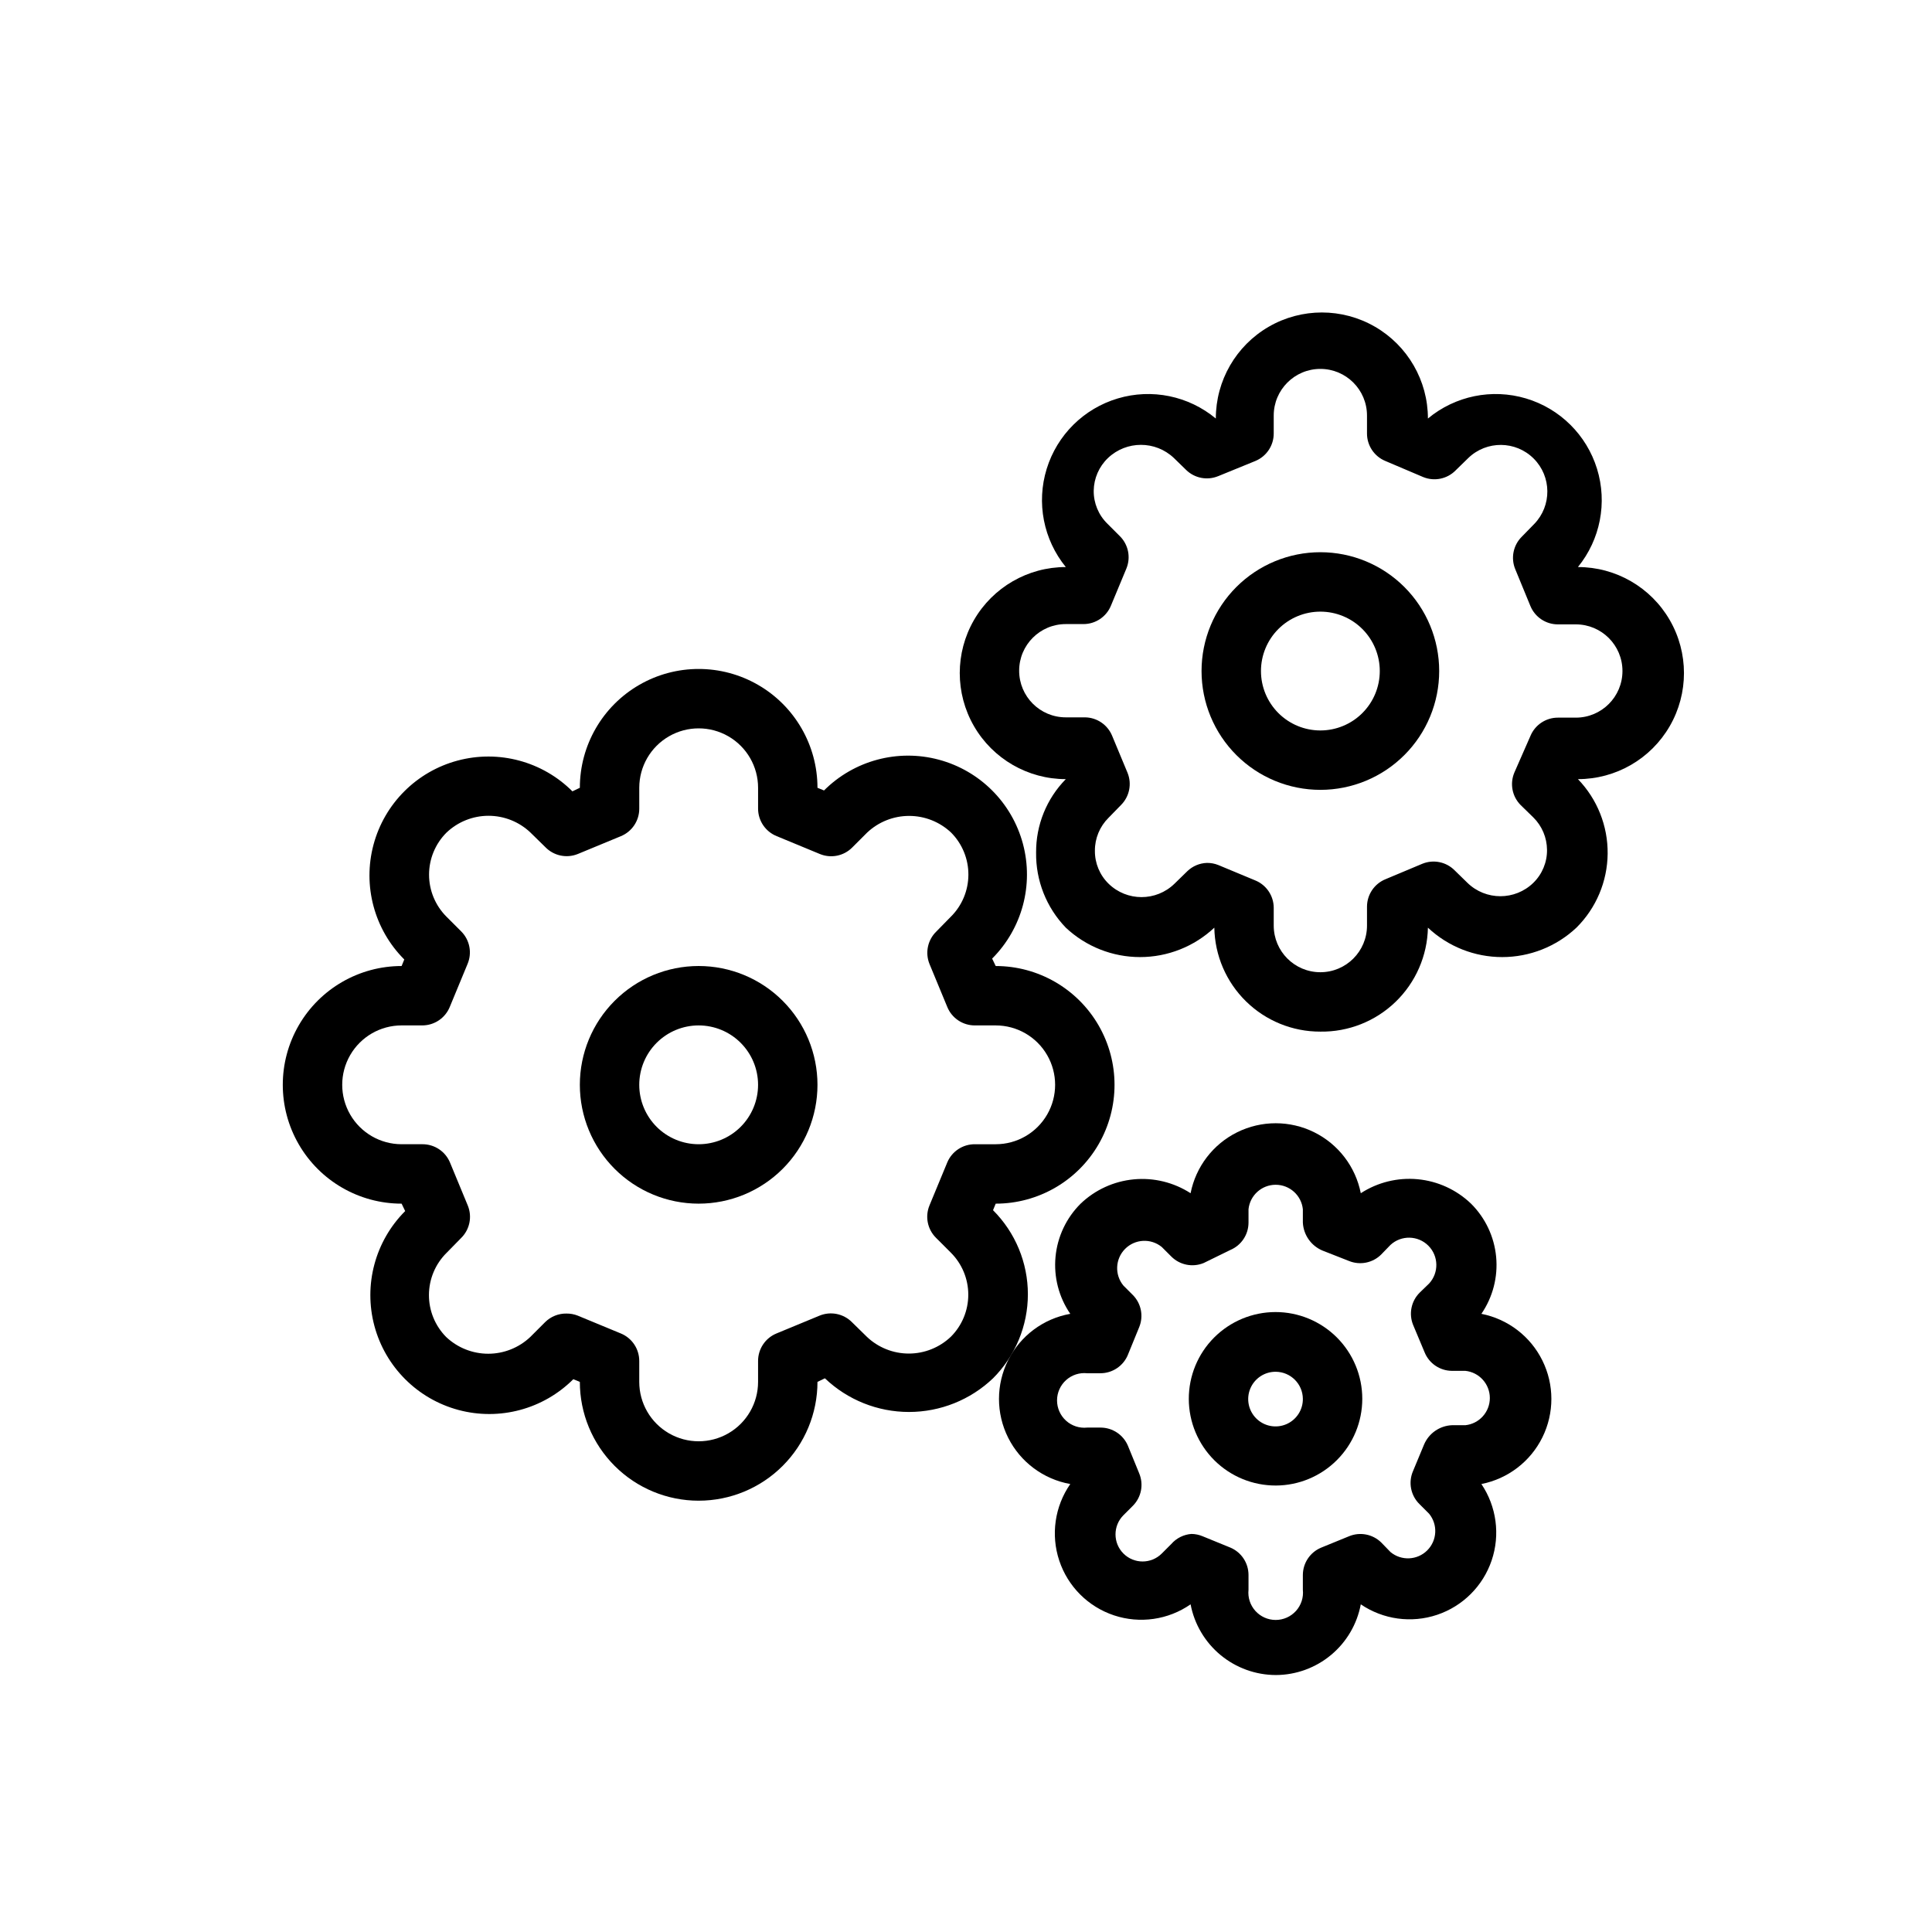 <?xml version="1.0" encoding="UTF-8"?>
<!-- Uploaded to: ICON Repo, www.svgrepo.com, Generator: ICON Repo Mixer Tools -->
<svg fill="#000000" width="800px" height="800px" version="1.1" viewBox="144 144 512 512" xmlns="http://www.w3.org/2000/svg">
 <g>
  <path d="m329.15 541.7c-8.348 0-16.359-3.316-22.262-9.223-5.906-5.906-9.223-13.914-9.223-22.266l-1.73-0.707h-0.004c-7.957 7.957-19.559 11.066-30.43 8.152-10.875-2.914-19.367-11.406-22.281-22.277-2.91-10.871 0.195-22.473 8.156-30.434l-0.945-1.965c-11.25 0-21.645-6.004-27.27-15.746-5.625-9.742-5.625-21.746 0-31.488 5.625-9.742 16.02-15.742 27.27-15.742l0.707-1.73v-0.004c-7.957-7.957-11.066-19.559-8.152-30.43 2.914-10.875 11.406-19.367 22.277-22.277 10.871-2.914 22.473 0.191 30.434 8.152l1.969-0.945c0-11.25 6-21.645 15.742-27.27s21.746-5.625 31.488 0c9.742 5.625 15.742 16.02 15.742 27.27l1.73 0.707 0.004 0.004c7.957-7.961 19.559-11.07 30.43-8.156 10.875 2.914 19.367 11.406 22.281 22.277 2.91 10.875-0.195 22.473-8.156 30.434l0.945 1.969c11.25 0 21.645 6 27.27 15.742 5.625 9.742 5.625 21.746 0 31.488-5.625 9.742-16.02 15.746-27.27 15.746l-0.707 1.73h-0.004c5.914 5.906 9.238 13.922 9.238 22.277s-3.324 16.371-9.238 22.277c-6 5.727-13.98 8.922-22.277 8.922-8.297 0-16.273-3.195-22.277-8.922l-1.969 0.945c0 8.352-3.316 16.359-9.223 22.266-5.902 5.906-13.914 9.223-22.266 9.223zm-35.031-49.594h0.004c1.023-0.012 2.039 0.176 2.988 0.551l11.414 4.723h0.004c2.965 1.219 4.894 4.113 4.879 7.32v5.512c0 5.625 3 10.82 7.871 13.633s10.875 2.812 15.746 0c4.871-2.812 7.871-8.008 7.871-13.633v-5.512c-0.016-3.207 1.914-6.102 4.879-7.32l11.414-4.723c2.949-1.211 6.336-0.527 8.582 1.73l3.938 3.856v0.004c3 2.863 6.988 4.461 11.137 4.461s8.137-1.598 11.141-4.461c2.957-2.953 4.617-6.961 4.617-11.141 0-4.176-1.66-8.184-4.617-11.137l-3.938-3.938c-2.262-2.246-2.945-5.633-1.73-8.582l4.723-11.414c1.242-2.934 4.133-4.828 7.32-4.801h5.512c5.625 0 10.82-3 13.633-7.871s2.812-10.875 0-15.746c-2.812-4.871-8.008-7.871-13.633-7.871h-5.512c-3.207 0.016-6.102-1.914-7.32-4.879l-4.723-11.414c-1.195-2.965-0.477-6.356 1.809-8.582l3.856-3.938h0.004c2.957-2.938 4.625-6.93 4.644-11.098 0.023-4.184-1.621-8.207-4.566-11.18-3.012-2.844-6.996-4.43-11.141-4.43-4.141 0-8.125 1.586-11.137 4.43l-3.938 3.938c-2.246 2.262-5.633 2.945-8.578 1.73l-11.414-4.723c-3-1.195-4.965-4.094-4.961-7.32v-5.512c0-5.625-3-10.82-7.871-13.633-4.871-2.812-10.875-2.812-15.746 0s-7.871 8.008-7.871 13.633v5.512c0.016 3.207-1.914 6.102-4.879 7.32l-11.414 4.723h-0.004c-2.961 1.195-6.352 0.477-8.578-1.809l-3.938-3.856v-0.004c-3-2.863-6.988-4.461-11.137-4.461-4.148 0-8.137 1.598-11.141 4.461-2.957 2.953-4.617 6.961-4.617 11.141 0 4.176 1.66 8.184 4.617 11.137l3.938 3.938c2.234 2.262 2.887 5.648 1.652 8.582l-4.723 11.414c-1.207 2.938-4.066 4.863-7.242 4.879h-5.512c-5.625 0-10.82 3-13.633 7.871-2.812 4.871-2.812 10.875 0 15.746s8.008 7.871 13.633 7.871h5.512c3.207-0.016 6.102 1.914 7.32 4.879l4.723 11.414v0.004c1.191 2.961 0.477 6.352-1.809 8.578l-3.856 3.938h-0.004c-2.957 2.938-4.625 6.93-4.644 11.098-0.023 4.188 1.621 8.207 4.566 11.18 3.012 2.844 6.996 4.43 11.141 4.43 4.141 0 8.125-1.586 11.137-4.43l3.938-3.938c1.504-1.492 3.547-2.316 5.668-2.281z"/>
  <path d="m329.15 462.98c-8.348 0-16.359-3.32-22.262-9.223-5.906-5.906-9.223-13.918-9.223-22.266 0-8.352 3.316-16.363 9.223-22.266 5.902-5.906 13.914-9.223 22.262-9.223 8.352 0 16.363 3.316 22.266 9.223 5.906 5.902 9.223 13.914 9.223 22.266 0 8.348-3.316 16.359-9.223 22.266-5.902 5.902-13.914 9.223-22.266 9.223zm0-47.23v-0.004c-4.172 0-8.18 1.66-11.133 4.613-2.949 2.949-4.609 6.957-4.609 11.133s1.66 8.18 4.609 11.133c2.953 2.949 6.961 4.609 11.133 4.609 4.176 0 8.184-1.66 11.133-4.609 2.953-2.953 4.613-6.957 4.613-11.133s-1.66-8.184-4.613-11.133c-2.949-2.953-6.957-4.613-11.133-4.613z"/>
  <path d="m482.11 587.9c-5.356-0.012-10.539-1.891-14.664-5.309-4.121-3.418-6.926-8.164-7.93-13.426-5.93 4.117-13.453 5.199-20.301 2.918-6.848-2.277-12.223-7.652-14.5-14.5-2.281-6.848-1.199-14.371 2.918-20.301-7.117-1.266-13.223-5.82-16.465-12.281-3.238-6.465-3.238-14.078 0-20.539 3.242-6.465 9.348-11.02 16.465-12.285-3.031-4.422-4.414-9.766-3.91-15.102s2.863-10.328 6.664-14.102c3.84-3.668 8.801-5.934 14.086-6.434s10.586 0.797 15.043 3.676c1.383-7.019 5.957-13 12.371-16.168 6.418-3.168 13.945-3.168 20.363 0 6.414 3.168 10.988 9.148 12.371 16.168 4.465-2.898 9.781-4.207 15.082-3.707s10.277 2.777 14.125 6.465c3.801 3.773 6.16 8.766 6.664 14.102 0.504 5.336-0.879 10.68-3.91 15.102 7.023 1.383 13 5.957 16.168 12.375 3.172 6.414 3.172 13.941 0 20.359-3.168 6.414-9.145 10.988-16.168 12.371 4.016 5.949 5.023 13.438 2.723 20.234-2.301 6.801-7.648 12.137-14.453 14.422-6.809 2.285-14.289 1.258-20.23-2.773-0.988 5.254-3.777 10-7.887 13.418-4.109 3.418-9.281 5.301-14.625 5.316zm-22.355-37.391h-0.004c1.031 0.012 2.047 0.227 2.992 0.629l7.32 2.992c2.91 1.23 4.801 4.082 4.805 7.242v3.938c-0.215 2.039 0.445 4.074 1.82 5.602 1.375 1.523 3.328 2.394 5.379 2.394 2.055 0 4.008-0.871 5.383-2.394 1.375-1.527 2.035-3.562 1.82-5.602v-3.938c0.016-3.18 1.941-6.035 4.883-7.242l7.32-2.992c2.934-1.23 6.316-0.578 8.582 1.652l2.441 2.519h-0.004c2.871 2.383 7.082 2.195 9.727-0.43 2.648-2.629 2.867-6.836 0.508-9.723l-2.519-2.519c-2.363-2.289-3.051-5.805-1.73-8.816l2.914-7.008c1.27-2.988 4.152-4.981 7.398-5.117h3.543c3.688-0.387 6.488-3.496 6.488-7.203 0-3.707-2.801-6.816-6.488-7.203h-3.543c-3.18-0.016-6.035-1.941-7.242-4.879l-3.07-7.32c-1.176-2.926-0.496-6.273 1.73-8.504l2.519-2.441v0.004c2.633-2.859 2.543-7.285-0.203-10.031-2.746-2.746-7.172-2.836-10.031-0.203l-2.441 2.519h0.004c-2.246 2.258-5.637 2.941-8.582 1.73l-7.008-2.754c-3.008-1.266-5.027-4.141-5.195-7.402v-3.543c-0.383-3.688-3.492-6.488-7.203-6.488-3.707 0-6.816 2.801-7.199 6.488v3.543c-0.004 3.16-1.895 6.012-4.805 7.242l-7.082 3.465c-2.949 1.211-6.336 0.527-8.582-1.73l-2.519-2.519c-2.887-2.359-7.094-2.141-9.723 0.508-2.625 2.644-2.812 6.856-0.434 9.727l2.441 2.441v-0.004c2.262 2.246 2.945 5.633 1.73 8.582l-2.992 7.32h0.004c-1.219 2.965-4.117 4.898-7.324 4.883h-3.465 0.004c-2.043-0.215-4.078 0.445-5.602 1.82s-2.394 3.328-2.394 5.379c0 2.055 0.871 4.008 2.394 5.383s3.559 2.035 5.602 1.82h3.543c3.156 0.004 6.008 1.895 7.242 4.805l2.992 7.32h-0.004c1.234 2.93 0.582 6.316-1.652 8.578l-2.519 2.519c-2.801 2.805-2.801 7.352 0 10.156 2.805 2.805 7.352 2.805 10.156 0l2.519-2.519c1.363-1.562 3.285-2.523 5.352-2.676z"/>
  <path d="m482.11 537.68c-6.102 0.02-11.961-2.383-16.289-6.684-4.324-4.305-6.766-10.148-6.777-16.25-0.016-6.102 2.398-11.957 6.703-16.277 4.309-4.32 10.156-6.754 16.258-6.762 6.098-0.008 11.953 2.414 16.27 6.723 4.316 4.312 6.742 10.164 6.742 16.266 0 6.082-2.41 11.918-6.707 16.223-4.293 4.309-10.117 6.742-16.199 6.762zm0-30.148c-2.945-0.031-5.613 1.719-6.758 4.434-1.141 2.715-0.523 5.848 1.559 7.93 2.078 2.078 5.215 2.695 7.926 1.555 2.715-1.141 4.469-3.812 4.434-6.754-0.039-3.941-3.223-7.121-7.16-7.164z"/>
  <path d="m493.91 417.39c-7.363 0.023-14.441-2.856-19.699-8.012-5.262-5.156-8.277-12.176-8.402-19.539-5.328 5.008-12.367 7.797-19.68 7.797s-14.352-2.789-19.68-7.797c-5.152-5.34-7.981-12.5-7.871-19.918-0.051-7.266 2.777-14.258 7.871-19.441-10.039 0-19.32-5.356-24.34-14.051-5.019-8.695-5.019-19.41 0-28.105s14.301-14.051 24.34-14.051c-5.934-7.285-7.836-17.051-5.066-26.027 2.769-8.977 9.84-15.98 18.844-18.656 9.004-2.68 18.75-0.684 25.977 5.324 0-10.043 5.356-19.32 14.051-24.34 8.695-5.019 19.406-5.019 28.102 0 8.695 5.019 14.055 14.297 14.055 24.34 7.223-6.008 16.969-8.004 25.977-5.324 9.004 2.676 16.074 9.68 18.84 18.656 2.769 8.977 0.867 18.742-5.062 26.027 10.039 0 19.316 5.356 24.336 14.051s5.019 19.41 0 28.105c-5.019 8.695-14.297 14.051-24.336 14.051 5.117 5.293 7.949 12.395 7.875 19.762-0.074 7.363-3.043 14.406-8.27 19.598-5.328 5.008-12.367 7.797-19.68 7.797-7.316 0-14.352-2.789-19.68-7.797-0.148 7.426-3.227 14.492-8.566 19.656s-12.504 8-19.934 7.894zm-30.07-44.715v0.004c1.023-0.012 2.039 0.172 2.992 0.551l9.84 4.094c2.941 1.207 4.863 4.062 4.879 7.242v4.723c0 6.824 5.535 12.359 12.359 12.359 6.828 0 12.359-5.535 12.359-12.359v-5.039c0.016-3.176 1.941-6.035 4.883-7.242l9.762-4.094c2.945-1.211 6.332-0.527 8.578 1.734l3.387 3.305c4.859 4.738 12.613 4.738 17.477 0 2.348-2.297 3.656-5.453 3.621-8.738-0.027-3.227-1.328-6.312-3.621-8.582l-3.387-3.305c-2.234-2.262-2.887-5.648-1.652-8.582l4.25-9.68c1.219-2.969 4.113-4.898 7.32-4.883h4.723c6.828 0 12.359-5.531 12.359-12.359 0-6.824-5.531-12.359-12.359-12.359h-4.723c-3.207 0.016-6.102-1.914-7.32-4.879l-4.016-9.762c-1.211-2.945-0.527-6.336 1.734-8.582l3.305-3.387v0.004c4.688-4.848 4.625-12.562-0.145-17.332-4.769-4.766-12.48-4.832-17.332-0.145l-3.387 3.305h0.004c-2.246 2.262-5.633 2.945-8.582 1.734l-9.996-4.25c-2.969-1.219-4.898-4.117-4.883-7.324v-4.723c0-6.824-5.531-12.359-12.359-12.359-6.824 0-12.359 5.535-12.359 12.359v4.723c0.02 3.207-1.914 6.106-4.879 7.324l-9.84 4.016v-0.004c-2.91 1.199-6.254 0.547-8.5-1.652l-3.231-3.148c-4.894-4.656-12.582-4.656-17.477 0-2.371 2.262-3.731 5.383-3.777 8.66-0.035 3.285 1.273 6.441 3.621 8.738l3.305 3.305h0.004c2.258 2.246 2.941 5.633 1.73 8.582l-4.094 9.84c-1.207 2.938-4.062 4.863-7.242 4.879h-4.723c-6.828 0-12.359 5.535-12.359 12.359 0 6.828 5.531 12.359 12.359 12.359h5.039c3.176 0.016 6.031 1.941 7.242 4.883l4.094 9.84c1.176 2.922 0.492 6.269-1.734 8.5l-3.305 3.387c-2.332 2.305-3.641 5.457-3.621 8.734-0.035 3.285 1.273 6.441 3.621 8.738 4.859 4.742 12.613 4.742 17.477 0l3.387-3.305h-0.004c1.402-1.352 3.25-2.137 5.195-2.203z"/>
  <path d="m493.91 353.32c-8.348 0-16.359-3.316-22.266-9.223-5.902-5.902-9.223-13.914-9.223-22.266s3.32-16.359 9.223-22.266c5.906-5.902 13.918-9.223 22.266-9.223 8.352 0 16.363 3.32 22.266 9.223 5.906 5.906 9.223 13.914 9.223 22.266s-3.316 16.363-9.223 22.266c-5.902 5.906-13.914 9.223-22.266 9.223zm0-47.23c-4.176 0-8.18 1.656-11.133 4.609-2.949 2.953-4.609 6.957-4.609 11.133s1.66 8.18 4.609 11.133c2.953 2.953 6.957 4.613 11.133 4.613 4.176 0 8.184-1.66 11.133-4.613 2.953-2.953 4.613-6.957 4.613-11.133s-1.66-8.18-4.613-11.133c-2.949-2.953-6.957-4.609-11.133-4.609z"/>
 </g>
</svg>